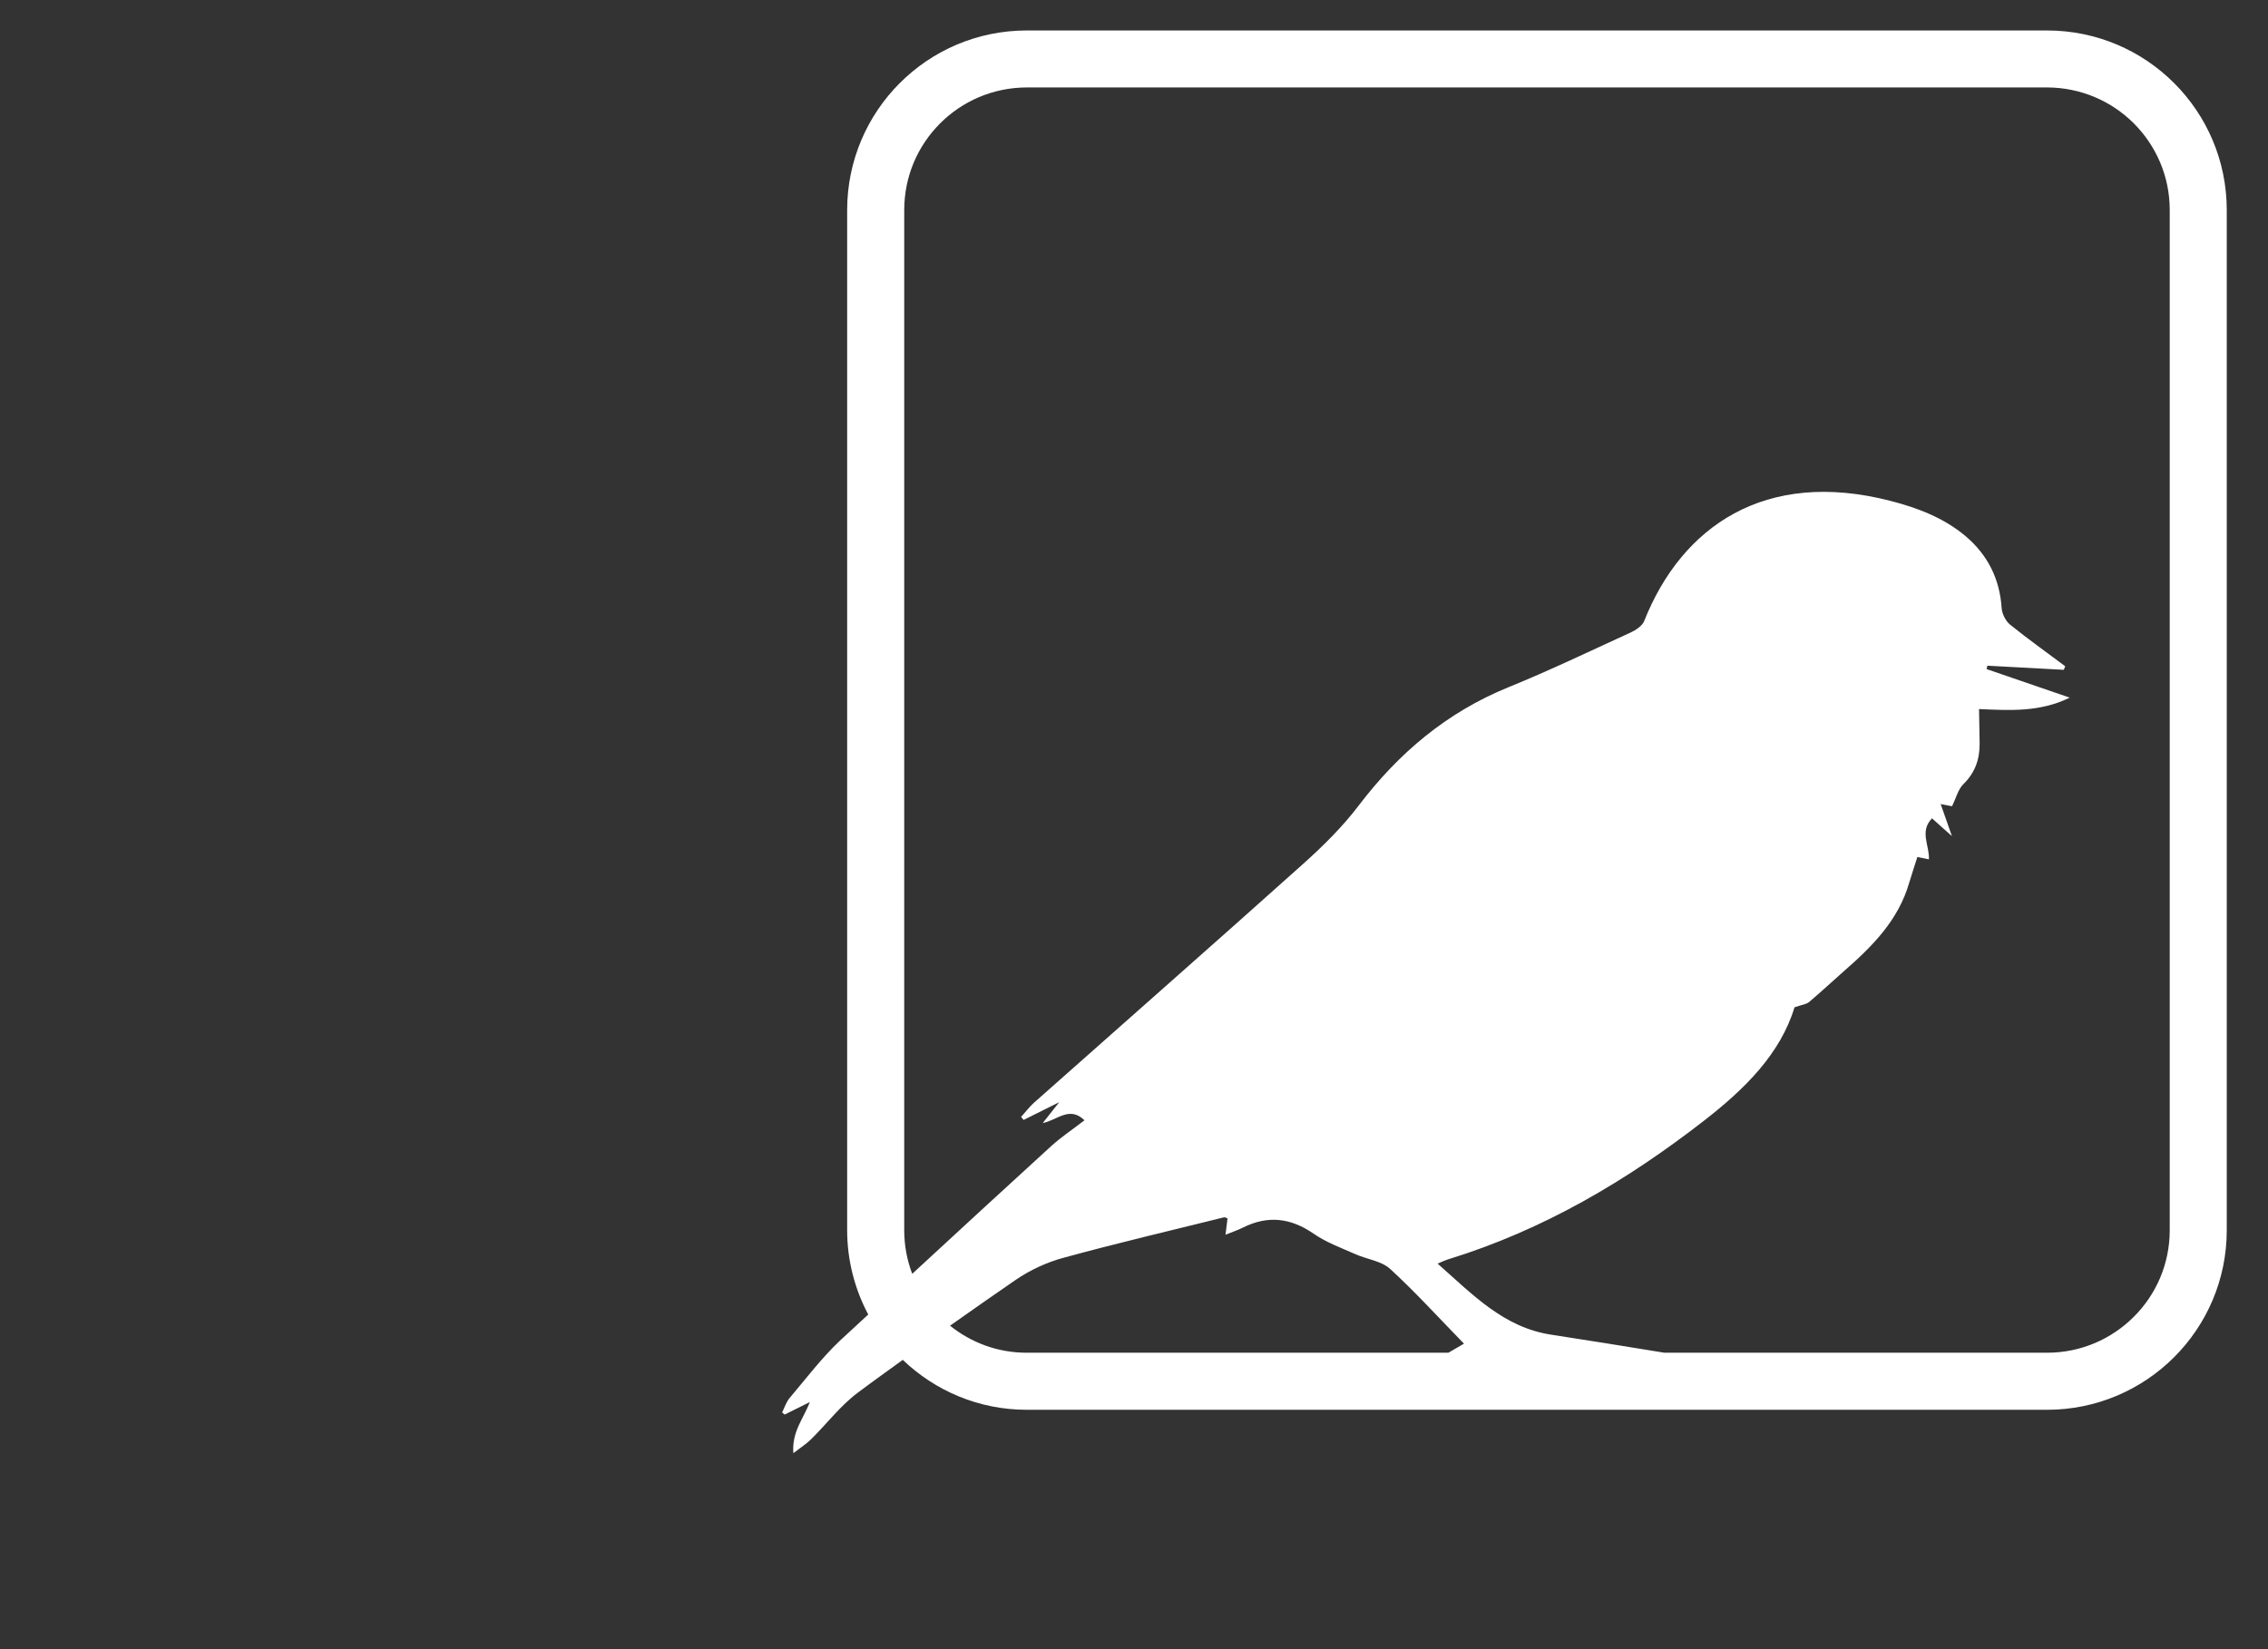 <?xml version="1.0" encoding="utf-8"?>
<!-- Generator: Adobe Illustrator 16.0.3, SVG Export Plug-In . SVG Version: 6.00 Build 0)  -->
<!DOCTYPE svg PUBLIC "-//W3C//DTD SVG 1.1//EN" "http://www.w3.org/Graphics/SVG/1.1/DTD/svg11.dtd">
<svg version="1.1" id="Calque_1" xmlns="http://www.w3.org/2000/svg" xmlns:xlink="http://www.w3.org/1999/xlink" x="0px" y="0px"
	 width="55px" height="40px" viewBox="0 0 55 40" enable-background="new 0 0 55 40" xml:space="preserve">
<rect x="0" y="0" width="55" height="40" fill="#333333" stroke="none"/>
<g id="Calque_3">
	<path fill="#FFFFFF" d="M49.641,0.739H24.9c-2.406,0-4.355,1.951-4.356,4.357v24.74c0,0.74,0.187,1.436,0.511,2.047
		c-0.229,0.211-0.457,0.422-0.685,0.633c-0.447,0.422-0.823,0.922-1.223,1.394c-0.081,0.098-0.122,0.231-0.18,0.348l0.061,0.052
		c0.192-0.095,0.384-0.189,0.612-0.304c-0.156,0.404-0.443,0.724-0.4,1.24c0.188-0.146,0.324-0.231,0.437-0.345
		c0.378-0.373,0.705-0.809,1.124-1.121c0.36-0.271,0.727-0.532,1.092-0.797c0.781,0.748,1.84,1.211,3.008,1.211h24.74
		c2.408,0,4.359-1.95,4.359-4.356V5.096C54,2.69,52.049,0.739,49.641,0.739z M23.039,32.154c0.528-0.372,1.058-0.745,1.59-1.11
		c0.351-0.239,0.76-0.431,1.169-0.539c1.288-0.353,2.588-0.657,3.884-0.979c0.023-0.008,0.055,0.017,0.086,0.027
		c-0.016,0.123-0.028,0.24-0.049,0.395c0.164-0.067,0.301-0.112,0.424-0.174c0.604-0.301,1.158-0.235,1.715,0.15
		c0.304,0.211,0.664,0.342,1.008,0.494c0.279,0.127,0.632,0.164,0.845,0.359c0.608,0.557,1.166,1.172,1.791,1.813
		c-0.131,0.076-0.252,0.146-0.378,0.22H24.9C24.193,32.811,23.55,32.564,23.039,32.154z M51.746,31.939
		c-0.541,0.539-1.281,0.871-2.105,0.871h-9.279c-0.916-0.149-1.832-0.299-2.747-0.438c-1.156-0.177-1.907-0.979-2.753-1.724
		c0.123-0.051,0.193-0.084,0.265-0.106c2.295-0.707,4.317-1.899,6.201-3.364c0.989-0.769,1.846-1.617,2.19-2.746
		c0.176-0.063,0.285-0.07,0.354-0.129c0.285-0.24,0.56-0.498,0.842-0.746c0.688-0.601,1.324-1.236,1.586-2.15
		c0.062-0.209,0.134-0.416,0.197-0.621c0.099,0.02,0.188,0.037,0.28,0.057c0.017-0.338-0.235-0.678,0.076-0.994
		c0.146,0.131,0.279,0.252,0.482,0.43c-0.107-0.305-0.186-0.527-0.273-0.777c0.125,0.023,0.222,0.043,0.275,0.053
		c0.1-0.201,0.148-0.41,0.277-0.537c0.283-0.277,0.396-0.602,0.393-0.984c-0.006-0.27-0.008-0.541-0.014-0.836
		c0.752,0.033,1.477,0.078,2.199-0.277c-0.703-0.242-1.359-0.469-2.017-0.693c0.009-0.027,0.015-0.055,0.021-0.082
		c0.617,0.035,1.234,0.066,1.852,0.1c0.012-0.027,0.025-0.057,0.035-0.086c-0.445-0.334-0.902-0.658-1.338-1.01
		c-0.105-0.086-0.193-0.258-0.203-0.395c-0.047-0.715-0.338-1.297-0.881-1.756c-0.529-0.441-1.154-0.68-1.814-0.85
		c-3.049-0.787-5.065,0.625-5.973,2.91c-0.047,0.121-0.203,0.223-0.332,0.283c-0.986,0.451-1.961,0.92-2.965,1.328
		c-1.49,0.607-2.654,1.59-3.621,2.859c-0.396,0.523-0.873,0.994-1.365,1.434c-2.164,1.94-4.348,3.858-6.523,5.789
		c-0.111,0.101-0.205,0.228-0.306,0.338l0.061,0.074c0.265-0.134,0.53-0.265,0.864-0.431c-0.16,0.201-0.266,0.334-0.4,0.506
		c0.355-0.069,0.647-0.422,1.012-0.067c-0.291,0.226-0.568,0.408-0.81,0.629c-1.125,1.027-2.247,2.06-3.367,3.095
		c-0.124-0.328-0.194-0.681-0.194-1.056V5.096c0-0.822,0.33-1.563,0.871-2.104c0.539-0.539,1.279-0.869,2.102-0.871h24.741
		c0.823,0.002,1.563,0.332,2.104,0.871c0.539,0.541,0.871,1.279,0.871,2.104v24.74C52.617,30.661,52.285,31.4,51.746,31.939z"/>
</g>
<g id="Calque_2">
</g>
</svg>

